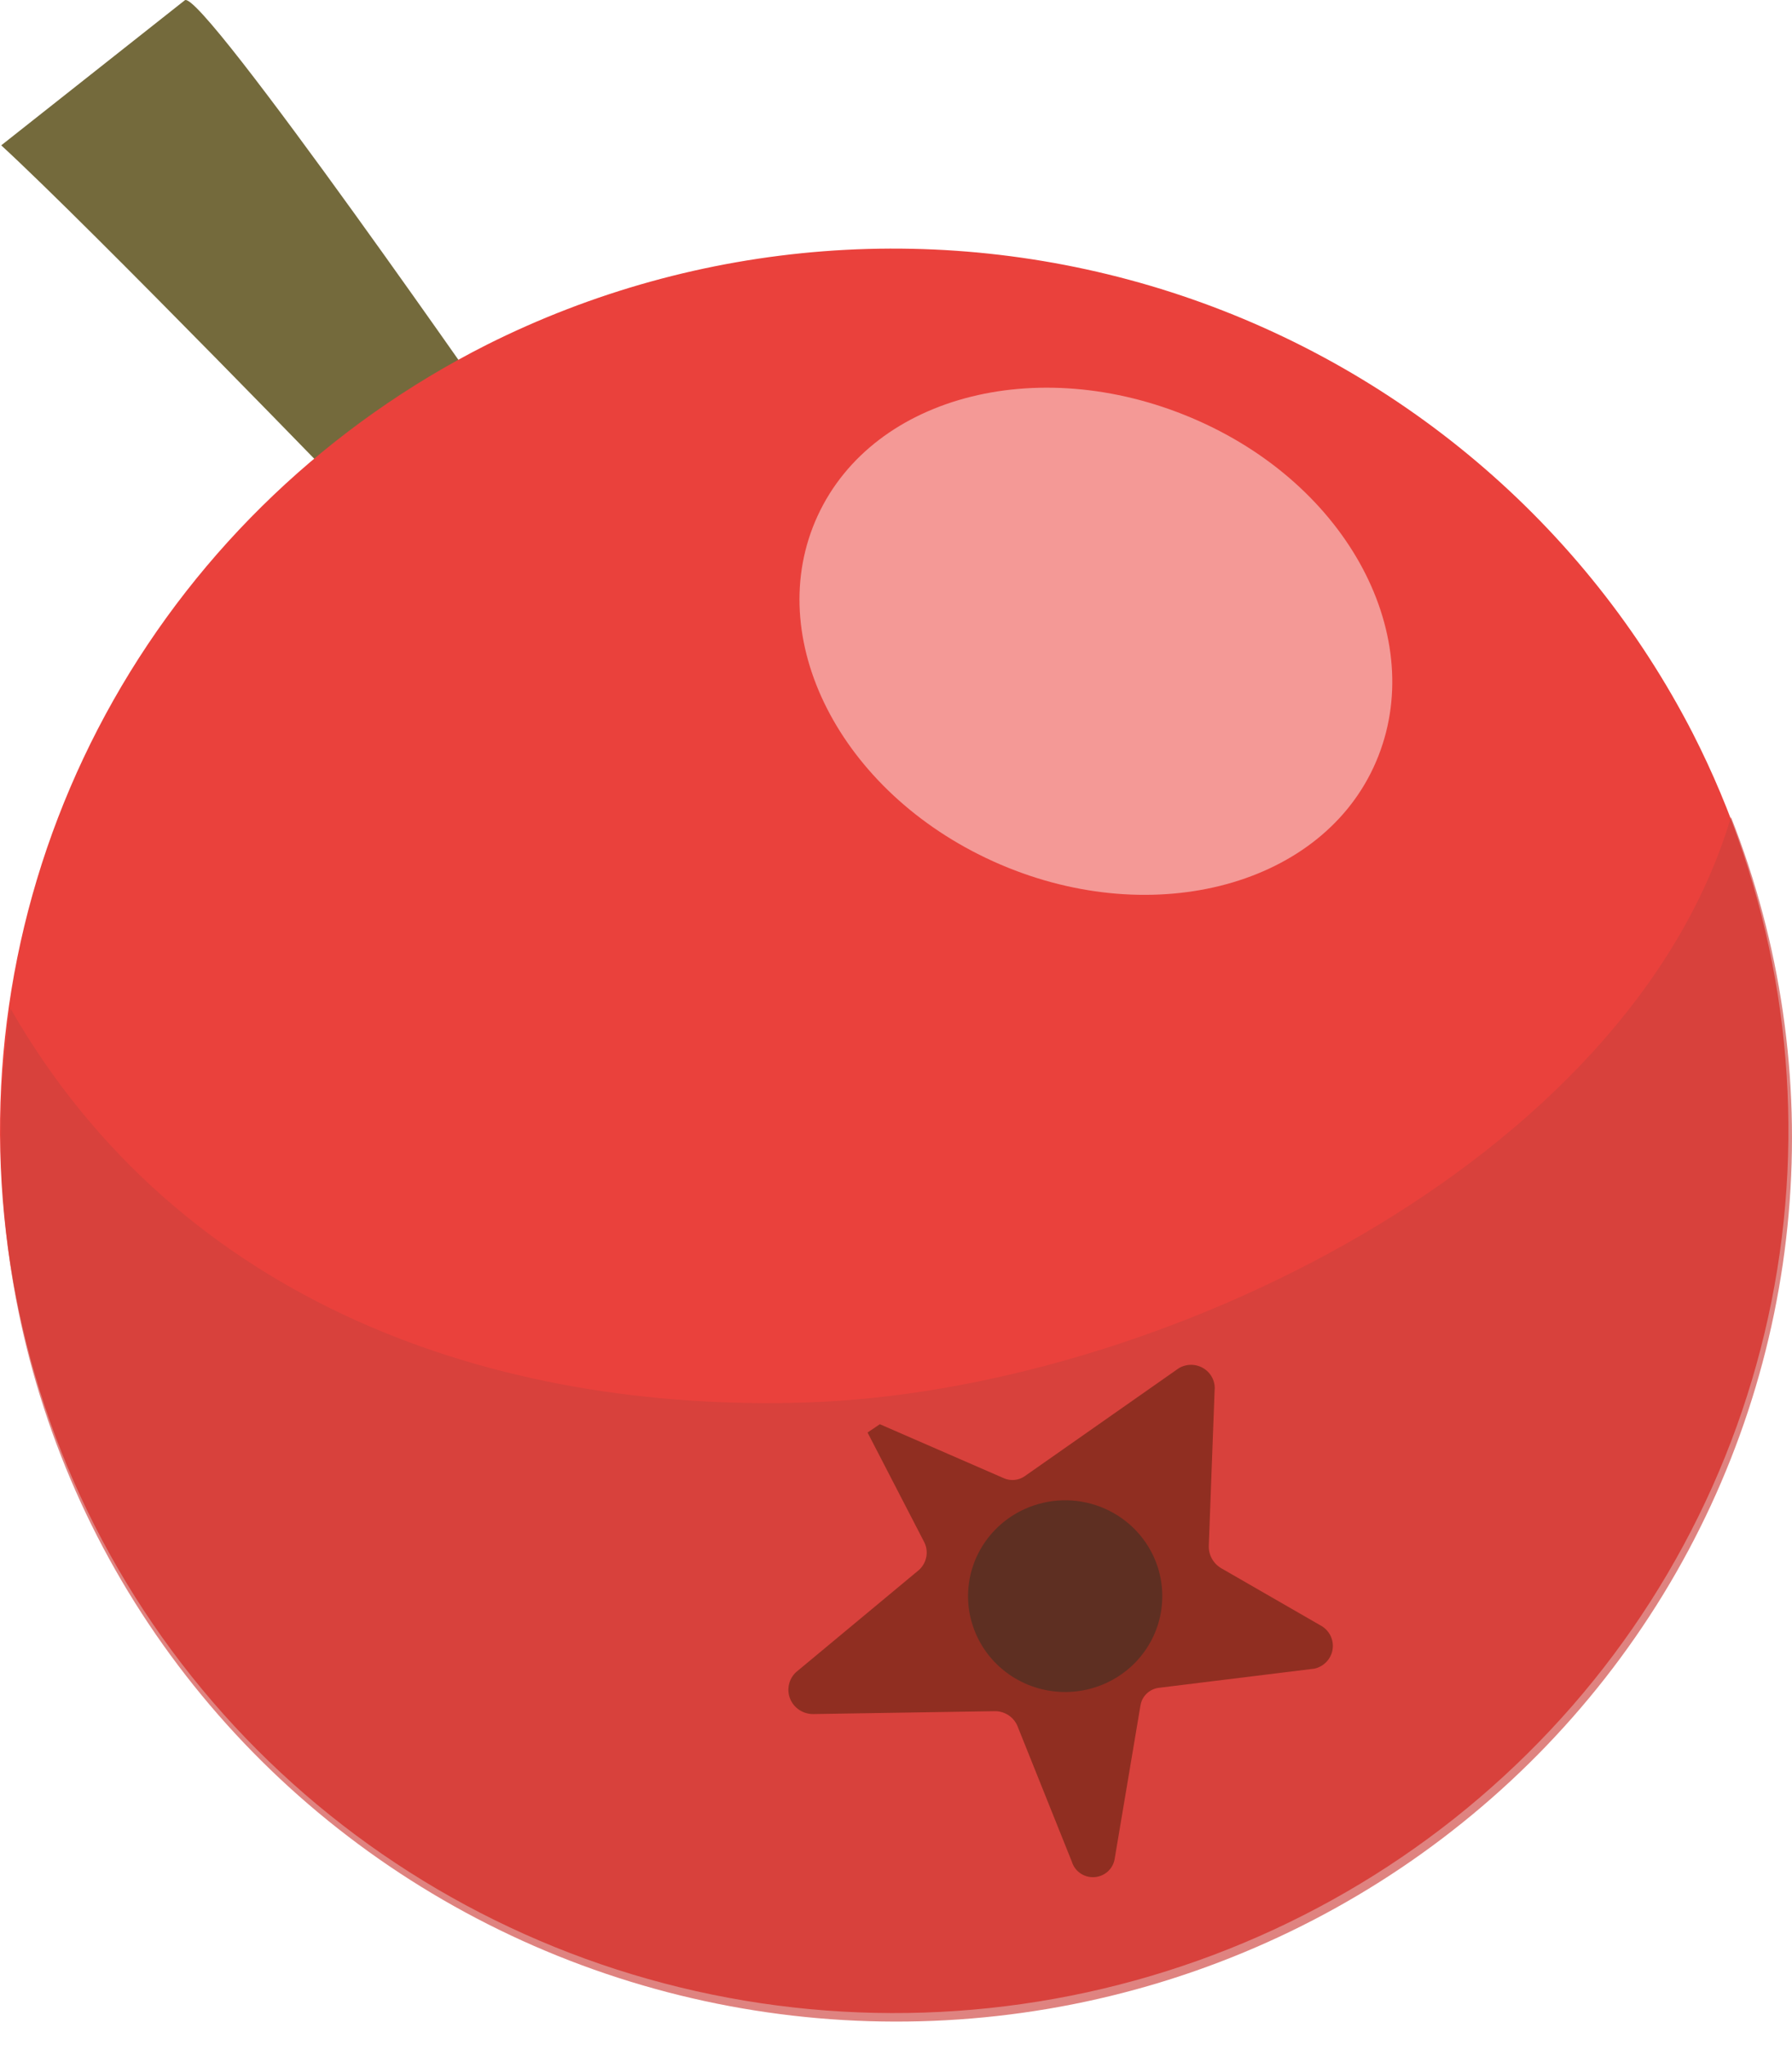 <?xml version="1.0" encoding="UTF-8"?> <svg xmlns="http://www.w3.org/2000/svg" width="64" height="73" viewBox="0 0 64 73" fill="none"> <path d="M12.867 18.07C12.867 18.07 3.339 8.224 0.044 5.189L6.6 0.01C7.178 -0.447 18.244 15.526 18.244 15.526L12.867 18.07Z" fill="#746A3C"></path> <path d="M60.457 26.182C63.295 31.74 64.401 38.003 63.636 44.181C62.871 50.359 60.27 56.175 56.159 60.896C52.048 65.617 46.613 69.031 40.538 70.707C34.463 72.383 28.022 72.247 22.025 70.316C16.029 68.384 10.747 64.744 6.845 59.854C2.942 54.964 0.595 49.043 0.099 42.839C-0.397 36.634 0.98 30.423 4.056 24.99C7.133 19.557 11.771 15.144 17.386 12.308C21.137 10.426 25.227 9.292 29.422 8.97C33.617 8.649 37.836 9.147 41.836 10.435C45.836 11.724 49.54 13.778 52.735 16.48C55.93 19.181 58.554 22.478 60.457 26.182Z" fill="#EA413C"></path> <g style="mix-blend-mode:multiply" opacity="0.65"> <path d="M28.787 50.072C17.698 50.426 6.436 46.569 0.378 36.016C-0.337 40.797 0.071 45.676 1.57 50.276C3.069 54.877 5.619 59.076 9.023 62.551C12.426 66.025 16.593 68.682 21.203 70.316C25.812 71.951 30.739 72.519 35.606 71.976C40.473 71.434 45.148 69.796 49.272 67.189C53.396 64.582 56.858 61.075 59.391 56.94C61.923 52.804 63.46 48.149 63.881 43.334C64.303 38.52 63.598 33.674 61.821 29.171C58.156 41.458 41.355 49.673 28.787 50.072Z" fill="#CE413C"></path> </g> <path d="M30.984 51.144L32.996 55.035C33.085 55.199 33.116 55.388 33.084 55.572C33.053 55.755 32.961 55.923 32.822 56.05L28.429 59.701C28.302 59.82 28.214 59.974 28.177 60.143C28.139 60.312 28.154 60.488 28.218 60.648C28.283 60.809 28.395 60.947 28.539 61.044C28.684 61.142 28.855 61.194 29.03 61.196L35.54 61.093C35.716 61.094 35.888 61.148 36.033 61.248C36.178 61.347 36.288 61.489 36.349 61.652L38.28 66.466C38.331 66.633 38.436 66.778 38.581 66.879C38.725 66.979 38.899 67.028 39.075 67.019C39.251 67.01 39.419 66.942 39.552 66.828C39.684 66.713 39.774 66.558 39.806 66.386L40.731 60.888C40.757 60.728 40.834 60.581 40.95 60.468C41.067 60.355 41.217 60.282 41.379 60.26L46.94 59.575C47.109 59.539 47.263 59.451 47.38 59.325C47.497 59.199 47.572 59.041 47.595 58.872C47.618 58.702 47.587 58.53 47.507 58.378C47.427 58.227 47.302 58.103 47.149 58.024L43.622 55.993C43.48 55.911 43.363 55.792 43.283 55.65C43.204 55.507 43.165 55.346 43.171 55.183L43.379 49.638C43.394 49.484 43.365 49.329 43.295 49.19C43.225 49.051 43.118 48.934 42.984 48.853C42.851 48.771 42.697 48.727 42.54 48.727C42.383 48.727 42.229 48.77 42.096 48.851L36.592 52.707C36.485 52.78 36.36 52.825 36.231 52.837C36.101 52.849 35.971 52.828 35.852 52.776L31.423 50.848L30.984 51.144Z" fill="#902E21"></path> <path d="M41.168 55.503C41.463 56.109 41.571 56.787 41.478 57.453C41.386 58.119 41.096 58.743 40.646 59.248C40.196 59.752 39.605 60.115 38.947 60.29C38.29 60.466 37.594 60.446 36.948 60.234C36.301 60.022 35.732 59.627 35.312 59.098C34.892 58.569 34.639 57.929 34.584 57.259C34.53 56.589 34.677 55.918 35.007 55.33C35.337 54.742 35.835 54.262 36.439 53.952C36.851 53.74 37.303 53.612 37.766 53.575C38.229 53.538 38.696 53.594 39.137 53.739C39.578 53.884 39.985 54.114 40.334 54.417C40.683 54.721 40.967 55.09 41.168 55.503Z" fill="#5E2F22"></path> <path opacity="0.85" d="M49.057 27.391C47.045 31.726 40.963 33.232 35.482 30.757C30.001 28.281 27.192 22.77 29.203 18.412C31.215 14.054 37.286 12.559 42.824 15.035C48.363 17.511 51.08 23.033 49.057 27.391Z" fill="#F6A8A6"></path> </svg> 